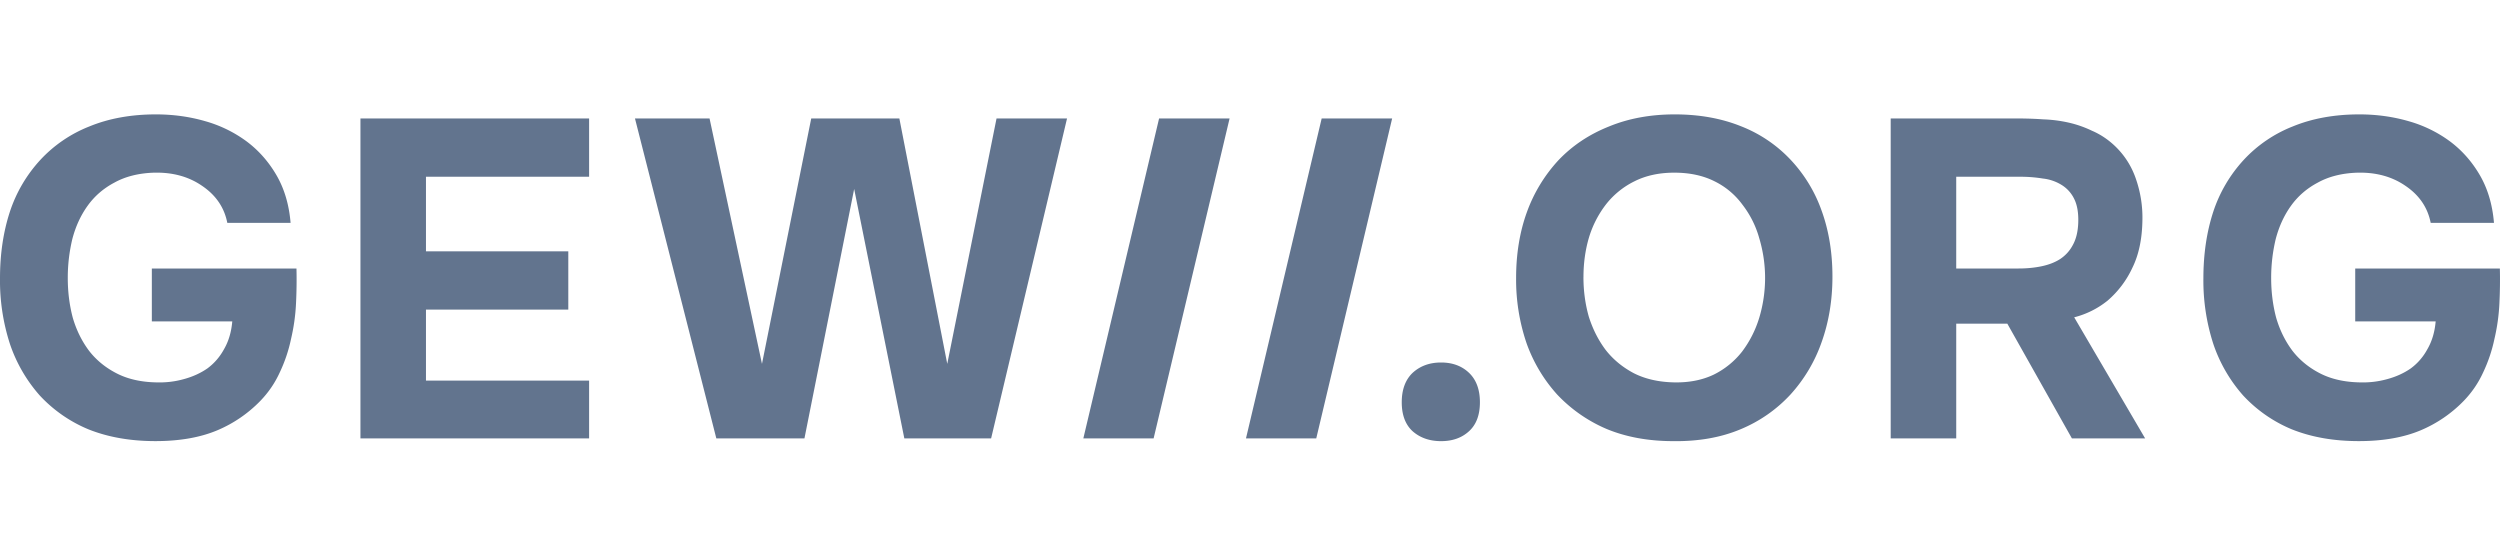 <?xml version="1.0" encoding="UTF-8"?> <svg xmlns="http://www.w3.org/2000/svg" width="90" height="20" fill="none"><path fill="#62748E" d="M2.44 10.008q0 .749.18 1.431.195.667.585 1.188.39.504.992.813.603.31 1.432.326.505.016.976-.114.488-.13.863-.39.374-.277.602-.7.243-.423.292-.992H5.466V9.666h5.207q.015.618-.017 1.269a7 7 0 0 1-.179 1.269 5.4 5.4 0 0 1-.406 1.204q-.26.57-.7 1.025a4.7 4.7 0 0 1-1.546 1.057q-.926.39-2.228.39-1.35 0-2.408-.422a5 5 0 0 1-1.757-1.22 5.4 5.4 0 0 1-1.074-1.855A7.4 7.4 0 0 1 0 10.023q0-1.317.358-2.407a5.1 5.1 0 0 1 1.09-1.855 4.8 4.8 0 0 1 1.757-1.204q1.058-.438 2.408-.439.928 0 1.773.244a4.6 4.6 0 0 1 1.497.732q.651.489 1.074 1.22.423.733.504 1.709H8.183q-.162-.83-.91-1.334-.733-.505-1.758-.472-.813.032-1.399.358-.585.309-.96.83t-.553 1.203a6 6 0 0 0-.163 1.4M25.788 15.783 22.859 4.265h2.685l1.887 8.834 1.773-8.834h3.173l1.724 8.834 1.774-8.834h2.538L35.68 15.783h-3.124l-1.806-8.98-1.79 8.98zM21.208 4.265v2.098h-5.873v2.685h5.124v2.098h-5.124v2.555h5.873v2.082h-8.232V4.265zM72.653 4.265q.456 0 .911.032.456.016.895.114.44.098.846.293.423.18.781.504.569.52.814 1.253.243.715.227 1.464-.015 1.01-.358 1.708a3.5 3.5 0 0 1-.894 1.188 3.15 3.15 0 0 1-1.204.602l2.554 4.36h-2.636l-2.326-4.132h-1.839v4.132h-2.359V4.265zm.016 5.401q.44 0 .83-.081.39-.082.667-.26.293-.195.456-.505.18-.325.195-.813.016-.522-.146-.846a1.2 1.2 0 0 0-.456-.505 1.6 1.6 0 0 0-.667-.228 5 5 0 0 0-.83-.065h-2.294v3.303zM81.762 10.008q0 .749.18 1.431.195.667.585 1.188.39.504.992.813.603.31 1.432.326.504.016.976-.114.489-.13.862-.39.375-.277.602-.7.244-.423.293-.992h-2.896V9.666h5.207q.015.618-.017 1.269a7 7 0 0 1-.179 1.269 5.4 5.4 0 0 1-.406 1.204q-.26.57-.7 1.025a4.7 4.7 0 0 1-1.546 1.057q-.926.39-2.229.39-1.35 0-2.407-.422a5 5 0 0 1-1.757-1.22 5.4 5.4 0 0 1-1.074-1.855 7.4 7.4 0 0 1-.358-2.36q0-1.317.358-2.407a5.1 5.1 0 0 1 1.09-1.855 4.8 4.8 0 0 1 1.757-1.204q1.058-.438 2.408-.439.928 0 1.773.244a4.6 4.6 0 0 1 1.497.732q.651.489 1.074 1.22.423.733.504 1.709h-2.278q-.163-.83-.91-1.334-.733-.505-1.758-.472-.813.032-1.399.358-.585.309-.96.83t-.553 1.203a6 6 0 0 0-.163 1.4M60.29 4.118q1.318 0 2.376.423a4.9 4.9 0 0 1 1.79 1.204 5.2 5.2 0 0 1 1.122 1.839q.39 1.073.39 2.375 0 1.269-.39 2.359a5.5 5.5 0 0 1-1.123 1.887 5.1 5.1 0 0 1-1.806 1.253q-1.057.44-2.407.423-1.35 0-2.408-.44a5.3 5.3 0 0 1-1.774-1.236 5.5 5.5 0 0 1-1.106-1.855 7.1 7.1 0 0 1-.374-2.342q0-1.302.39-2.376a5.5 5.5 0 0 1 1.14-1.87q.747-.782 1.805-1.205 1.058-.438 2.375-.439m-3.286 5.857q0 .748.195 1.432.212.666.602 1.187.407.522 1.025.846.618.31 1.448.326.798.015 1.415-.277a2.96 2.96 0 0 0 1.025-.83 3.9 3.9 0 0 0 .619-1.22 4.98 4.98 0 0 0 0-2.863 3.5 3.5 0 0 0-.602-1.204 2.74 2.74 0 0 0-1.009-.846q-.618-.31-1.448-.31-.814 0-1.432.31a2.96 2.96 0 0 0-1.025.83A3.7 3.7 0 0 0 57.2 8.56q-.195.666-.195 1.415M44.265 4.265h-2.538L39 15.783h2.53zM50.117 4.265H47.58l-2.725 11.518h2.53zM51.878 13.05q.618 0 1.009.374.39.375.39 1.058t-.39 1.04q-.39.36-1.01.359-.617 0-1.024-.358-.39-.359-.39-1.041 0-.683.39-1.058.407-.374 1.025-.374"></path></svg> 